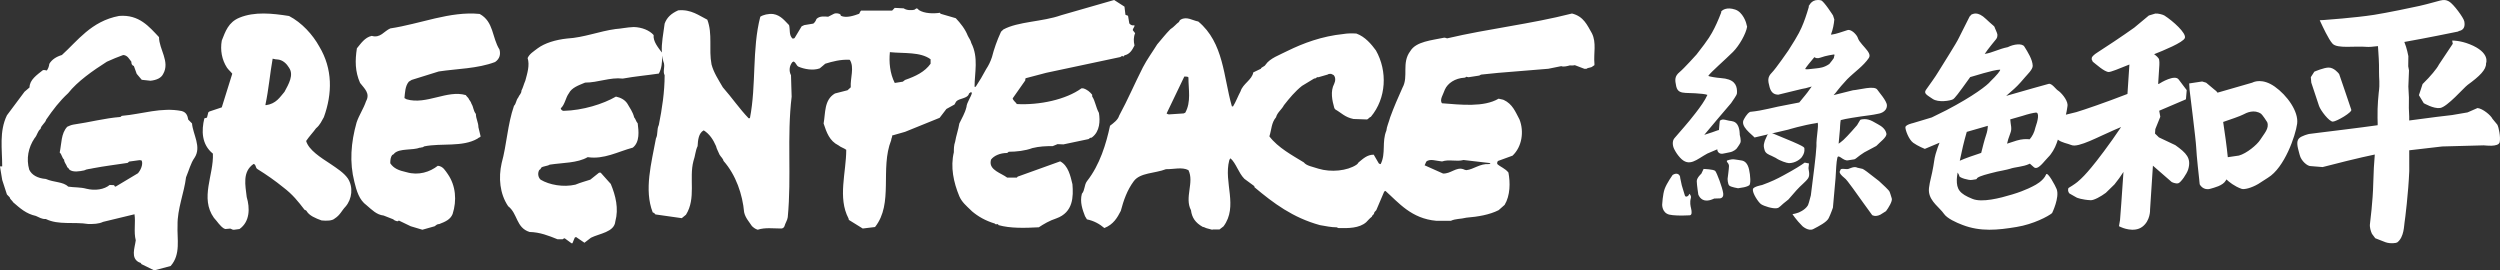 <svg xmlns="http://www.w3.org/2000/svg" width="185" height="20" viewBox="0 0 185 20">
  <rect x="0" y="0" width="185" height="20" fill="#333333" stroke="none"/>
  <path fill="#FFF" fill-rule="evenodd" d="M152.283,10.332 C152.252,10.421 152.221,10.512 152.19,10.602 C152.065,10.961 151.822,11.386 151.566,11.633 C151.267,11.921 150.793,12.665 150.488,12.357 C150.421,12.292 150.319,12.204 150.208,12.109 C150.19,12.118 150.174,12.125 150.156,12.135 C149.71,12.347 149.099,12.359 148.747,12.488 C148.578,12.548 147.781,12.702 147.781,12.702 C147.781,12.702 146.806,12.931 146.522,13.057 C146.033,13.27 146.575,13.229 145.903,13.317 C145.678,13.348 144.993,13.152 144.987,13.024 C144.986,12.963 144.924,12.857 144.864,12.767 C144.825,12.997 144.804,13.185 144.803,13.291 C144.791,13.996 144.993,14.335 145.97,14.72 C146.674,15.003 147.99,14.668 148.908,14.388 C149.935,14.081 150.52,13.737 150.52,13.737 C150.567,13.718 151.217,13.393 151.41,12.91 C151.517,12.657 152.115,13.779 152.194,13.996 C152.422,14.611 151.855,15.768 151.855,15.768 C151.58,16.004 150.466,16.595 149.224,16.796 C147.841,17.027 146.561,17.159 145.228,16.646 C144.761,16.47 144.089,16.165 143.854,15.825 C143.54,15.365 142.839,14.932 142.746,14.221 C142.694,13.853 142.874,13.266 142.983,12.742 C143.135,12.028 143.115,11.823 143.235,11.402 C143.334,11.064 143.43,10.795 143.525,10.561 L142.437,11.018 C142.437,11.018 141.92,10.812 141.578,10.566 C141.238,10.315 140.991,9.607 141,9.416 C141.009,9.227 141.554,9.11 141.554,9.11 L142.48,8.832 C142.571,8.804 142.741,8.753 142.951,8.69 L144.039,8.152 C146.017,7.119 147.075,6.304 147.297,6.016 C147.721,5.614 148.104,5.155 147.996,5.155 C147.512,5.155 145.964,5.671 145.795,5.704 C144.88,6.984 144.652,7.27 144.522,7.347 C144.333,7.457 143.43,7.606 143.016,7.318 C142.596,7.032 142.334,6.919 142.52,6.65 C142.794,6.257 143.203,5.712 143.451,5.291 C143.784,4.74 144.779,3.193 144.954,2.808 L145.751,1.224 L145.89,1.074 C145.987,1.058 146.317,0.78 146.975,1.416 C147.337,1.764 147.584,1.942 147.591,1.983 C147.595,2.042 147.812,2.466 147.809,2.566 C147.805,2.727 147.788,2.799 147.701,2.912 C147.701,2.912 147.067,3.673 146.869,3.992 C147.463,3.897 147.897,3.625 148.578,3.488 C149.02,3.261 149.645,3.193 149.8,3.443 C150.061,3.858 150.41,4.414 150.421,4.872 C150.426,5.145 150.001,5.536 149.862,5.704 C149.739,5.854 149.351,6.308 149.056,6.568 C148.884,6.713 148.667,6.909 148.456,7.096 C149.939,6.67 151.213,6.308 151.598,6.207 C151.833,6.146 152.13,6.599 152.282,6.693 C152.487,6.814 152.98,7.349 153,7.76 C153.001,7.845 152.991,7.834 152.964,8.042 C152.947,8.172 152.917,8.321 152.876,8.486 C153.094,8.429 153.323,8.373 153.646,8.297 C154.218,8.126 155.781,7.594 157.432,6.952 C157.489,6.057 157.542,5.251 157.576,4.774 C156.801,5.093 156.2,5.328 156.051,5.328 C155.727,5.328 155.077,4.726 154.864,4.565 L154.78,4.377 L154.804,4.239 C154.819,4.21 154.924,4.053 155.233,3.866 C155.651,3.608 157.153,2.607 157.936,2.045 C157.972,2.012 159.014,1.148 159.014,1.148 L159.495,1.003 C159.712,0.981 160.073,1.089 160.166,1.148 C160.801,1.555 161.809,2.458 161.679,2.813 C161.552,3.145 160.084,3.742 159.404,4.011 C159.535,4.104 159.745,4.27 159.775,4.411 C159.82,4.619 159.778,5.038 159.778,5.038 L159.724,5.879 L159.703,6.22 C159.731,6.211 159.755,6.205 159.781,6.194 C159.906,6.111 160.937,5.493 161.22,5.88 C161.585,6.387 161.807,6.636 161.809,6.657 L161.816,6.684 L161.759,7.346 L161.653,7.395 C161.632,7.402 160.787,7.764 159.781,8.194 L159.863,8.639 L159.493,9.555 L159.471,9.884 L159.761,10.167 L160.974,10.741 C161.783,11.32 162.174,11.699 161.927,12.533 C161.831,12.856 161.391,13.496 161.199,13.559 C161.002,13.624 160.704,13.468 160.704,13.468 L159.316,12.261 L159.105,15.505 C159.109,15.538 159.133,16.331 158.53,16.782 C157.909,17.247 156.988,16.827 156.946,16.805 L156.804,16.739 L156.882,16.281 C156.882,16.254 157.041,14.291 157.137,12.721 C156.936,13.034 156.715,13.349 156.472,13.644 L155.831,14.27 C155.468,14.542 154.947,14.828 154.709,14.816 C154.092,14.786 153.694,14.636 153.671,14.619 L153.14,14.318 C153.005,14.176 153.018,13.931 153.092,13.896 C153.137,13.874 153.536,13.626 153.724,13.47 C154.084,13.172 154.375,12.851 154.752,12.401 C155.124,11.966 156.137,10.641 156.962,9.401 C156.7,9.512 156.513,9.593 156.447,9.62 C155.352,10.085 153.791,10.952 153.288,10.736 C153.016,10.62 152.544,10.554 152.283,10.332 Z M48.999,4.113 C49.007,4.582 48.962,5.089 48.753,5.444 C47.887,5.575 46.997,5.648 46.085,5.815 C45.147,5.704 44.258,6.113 43.297,6.113 C42.816,6.315 42.312,6.48 42.095,6.907 C41.855,7.221 41.807,7.742 41.494,8.018 C41.518,8.13 41.615,8.203 41.711,8.203 C43.129,8.166 44.619,7.704 45.58,7.148 C45.918,7.221 46.23,7.371 46.423,7.666 C46.589,7.961 46.83,8.277 46.928,8.685 C47.047,8.815 47.047,8.963 47.191,9.129 C47.263,9.704 47.359,10.499 46.83,10.924 C45.725,11.221 44.691,11.813 43.49,11.629 C42.719,12.074 41.638,12.036 40.678,12.184 C40.51,12.295 40.173,12.295 40.054,12.406 C40.004,12.481 40.004,12.536 39.908,12.573 C39.789,12.777 39.789,13.092 40.004,13.295 C40.653,13.684 41.687,13.869 42.576,13.665 C42.984,13.499 43.344,13.407 43.682,13.295 L44.331,12.777 L44.451,12.777 L44.98,13.37 L45.197,13.61 C45.557,14.48 45.796,15.425 45.533,16.388 C45.46,17.184 44.355,17.276 43.73,17.593 L43.249,17.963 L42.624,17.537 C42.576,17.574 42.528,17.574 42.528,17.593 L42.361,18 L42.312,18 L42.288,18 L41.783,17.63 C41.711,17.647 41.687,17.665 41.638,17.705 L41.255,17.705 C40.606,17.442 39.956,17.184 39.188,17.166 C38.179,16.85 38.321,15.812 37.602,15.258 C36.977,14.332 36.881,13.148 37.121,12.074 C37.506,10.684 37.553,9.221 38.035,7.832 C38.203,7.666 38.179,7.426 38.347,7.221 C38.419,7.018 38.587,6.944 38.587,6.704 C38.707,6.48 38.755,6.24 38.876,5.964 C39.019,5.425 39.213,4.833 39.044,4.296 C39.188,3.981 39.452,3.833 39.789,3.574 C40.317,3.184 41.11,2.945 41.951,2.852 C43.225,2.778 44.331,2.314 45.557,2.148 C45.918,2.129 46.397,2.018 46.902,2 C47.503,2.018 48.057,2.241 48.368,2.593 C48.321,3.064 48.692,3.503 48.978,3.887 C48.934,3.184 49.093,2.482 49.183,1.747 C49.351,1.293 49.661,1.002 50.188,0.765 C51.145,0.674 51.743,1.165 52.341,1.457 C52.747,2.53 52.435,3.622 52.653,4.769 C52.819,5.387 53.154,5.879 53.488,6.46 C54.18,7.245 54.732,8.064 55.401,8.754 C55.473,8.754 55.496,8.736 55.496,8.736 C55.975,6.279 55.64,3.641 56.261,1.238 C56.478,1.094 56.86,1.002 57.218,1.039 C57.792,1.127 58.103,1.582 58.39,1.858 C58.484,2.185 58.366,2.605 58.653,2.858 C58.725,2.858 58.749,2.839 58.796,2.821 L59.322,1.947 L59.513,1.858 L60.184,1.747 C60.278,1.675 60.351,1.582 60.422,1.401 C60.661,1.165 61.02,1.22 61.284,1.238 L61.714,1.019 C61.882,0.946 62.119,1.002 62.192,1.074 C62.217,1.094 62.217,1.147 62.217,1.165 C62.622,1.365 63.221,1.147 63.578,1.019 C63.626,0.946 63.651,0.839 63.722,0.784 L66.017,0.784 L66.21,0.583 L66.878,0.618 C67.07,0.765 67.475,0.784 67.69,0.71 C67.74,0.674 67.764,0.638 67.835,0.618 C67.906,0.638 67.93,0.674 68.003,0.747 C68.408,1.002 69.054,1.019 69.557,0.946 C69.557,0.965 69.604,1.019 69.604,1.019 L70.728,1.347 C71.087,1.729 71.421,2.149 71.614,2.64 C71.708,2.839 71.829,2.967 71.876,3.185 C72.427,4.259 72.117,5.387 72.117,6.424 C72.187,6.424 72.211,6.424 72.211,6.406 C72.475,6.006 72.736,5.57 72.975,5.116 C73.144,4.86 73.286,4.587 73.406,4.223 C73.551,3.641 73.789,2.967 74.052,2.403 C74.075,2.313 74.172,2.274 74.243,2.185 C75.344,1.582 77.136,1.621 78.524,1.127 L82.447,9.23705556e-14 L83.211,0.491 L83.283,1.094 C83.378,1.147 83.449,1.147 83.474,1.165 L83.568,1.729 C83.617,1.802 83.712,1.858 83.785,1.874 L83.952,1.874 C83.974,2.003 83.808,2.112 83.831,2.241 L84,2.457 C83.879,2.731 83.879,3.041 83.952,3.366 C83.785,3.694 83.617,4.006 83.211,4.095 C83.185,4.133 83.139,4.187 83.115,4.187 L83.042,4.133 C82.947,4.187 82.947,4.204 82.898,4.223 L77.423,5.387 L75.894,5.79 C75.87,5.844 75.87,5.898 75.87,5.951 L74.937,7.28 C74.983,7.463 75.177,7.573 75.247,7.7 C76.922,7.79 78.881,7.371 80.031,6.535 L80.149,6.535 C80.46,6.625 80.654,6.806 80.82,7.008 L80.82,7.135 C81.058,7.498 81.082,7.919 81.32,8.355 C81.417,8.937 81.393,9.719 80.82,10.156 C80.747,10.23 80.675,10.174 80.654,10.21 C80.627,10.248 80.556,10.302 80.508,10.302 L78.691,10.685 L78.26,10.666 L77.903,10.812 C77.396,10.812 76.922,10.829 76.396,10.958 C75.87,11.157 75.2,11.23 74.649,11.23 C74.603,11.267 74.578,11.284 74.531,11.32 C74.005,11.32 73.551,11.522 73.334,11.813 C73.334,11.813 73.31,11.903 73.31,11.94 C73.217,12.595 74.099,12.813 74.531,13.143 L75.247,13.143 C75.296,13.103 75.296,13.05 75.367,13.05 L78.452,11.94 C79.05,12.25 79.218,13.032 79.361,13.633 C79.432,14.543 79.432,15.71 78.166,16.162 C77.663,16.326 77.232,16.581 76.874,16.819 C75.87,16.872 74.768,16.91 73.883,16.657 C73.933,16.657 73.813,16.581 73.813,16.581 C73.716,16.617 73.644,16.601 73.622,16.546 C72.903,16.326 72.378,16.018 71.924,15.634 C71.924,15.634 71.876,15.581 71.852,15.562 C71.494,15.217 71.183,14.961 70.991,14.526 C70.56,13.487 70.322,12.358 70.585,11.267 C70.585,11.011 70.585,10.757 70.681,10.484 C70.752,10.047 70.919,9.593 70.991,9.138 C71.183,8.719 71.397,8.409 71.518,7.919 C71.541,7.573 71.876,7.153 71.924,6.864 C71.876,6.826 71.852,6.826 71.829,6.826 C71.829,6.826 71.755,6.88 71.708,6.917 C71.614,7.317 70.991,7.245 70.752,7.518 L70.633,7.734 L70.034,8.064 L69.532,8.719 L66.974,9.756 L66.017,10.029 C66.042,10.156 65.947,10.23 65.947,10.375 C65.109,12.488 66.138,15.052 64.752,16.8 L63.842,16.91 L62.812,16.271 C62.812,16.271 62.812,16.216 62.79,16.162 C61.979,14.633 62.622,12.759 62.622,11.085 C62.455,10.958 62.217,10.901 62.048,10.757 C61.378,10.428 61.163,9.792 60.947,9.138 C61.092,8.373 60.972,7.39 61.786,6.917 L62.718,6.679 L62.956,6.46 C62.909,5.79 63.244,4.987 62.884,4.424 C62.217,4.386 61.595,4.551 61.069,4.715 C60.947,4.805 60.853,4.916 60.661,5.059 C60.161,5.242 59.513,5.116 59.084,4.932 C58.916,4.841 58.916,4.642 58.725,4.551 C58.653,4.587 58.628,4.605 58.628,4.605 C58.413,4.877 58.366,5.242 58.534,5.57 C58.557,6.152 58.557,6.59 58.582,7.153 C58.223,10.156 58.582,13.032 58.294,16.072 C58.27,16.29 58.103,16.528 58.055,16.727 C58.031,16.819 57.935,16.91 57.816,16.91 C57.218,16.91 56.619,16.819 56.071,17 C55.88,16.946 55.734,16.819 55.64,16.727 C55.425,16.398 55.161,16.127 55.066,15.71 C54.947,14.398 54.47,12.96 53.537,11.903 C53.512,11.74 53.345,11.612 53.248,11.448 C53.154,11.211 53.034,11.031 52.986,10.812 C52.771,10.321 52.508,9.92 52.077,9.646 C51.694,9.848 51.646,10.375 51.623,10.812 C51.455,11.157 51.455,11.522 51.313,11.922 C50.977,13.213 51.526,14.671 50.762,15.89 L50.451,16.144 L48.539,15.873 C48.467,15.873 48.419,15.78 48.419,15.762 C48.395,15.744 48.323,15.744 48.299,15.71 C47.654,14.052 48.204,12.067 48.539,10.248 C48.705,9.92 48.585,9.593 48.754,9.245 C48.993,8.045 49.183,6.806 49.183,5.57 C49.017,5.26 49.256,4.916 49.088,4.551 C49.047,4.405 49.018,4.259 48.999,4.113 Z M68.864,4.715 L68.864,4.386 C68.099,3.823 66.903,3.968 65.851,3.859 C65.778,4.605 65.851,5.425 66.21,6.135 L66.232,6.135 L66.807,6.044 L66.974,5.916 C67.764,5.642 68.434,5.317 68.864,4.715 Z M31.257,17 L30.394,16.743 L29.509,16.317 C29.463,16.372 29.463,16.372 29.393,16.372 C29.323,16.353 29.299,16.353 29.229,16.317 C29.159,16.298 29.137,16.243 29.091,16.225 L28.39,15.95 C27.855,15.893 27.507,15.507 27.133,15.195 C26.573,14.789 26.388,14.126 26.225,13.463 C25.853,12.009 25.968,10.554 26.388,9.062 C26.573,8.51 26.9,8.05 27.085,7.498 C27.413,6.908 26.969,6.558 26.645,6.136 C26.27,5.288 26.27,4.477 26.41,3.576 C26.689,3.243 26.993,2.765 27.507,2.655 C28.157,2.84 28.414,2.304 28.88,2.103 C31.093,1.771 33.306,0.813 35.496,1.032 C36.544,1.604 36.405,2.783 36.963,3.667 C37.055,4.015 36.986,4.348 36.637,4.589 C35.333,5.084 33.818,5.084 32.468,5.288 L30.464,5.913 L30.254,6.043 C29.974,6.374 29.974,6.852 29.929,7.257 C29.974,7.294 30.045,7.314 30.091,7.349 C31.559,7.774 33.096,6.632 34.47,7.038 C34.494,7.091 34.541,7.128 34.657,7.257 C34.727,7.423 34.844,7.498 34.89,7.681 C35.053,7.941 35.006,8.16 35.216,8.436 C35.216,8.787 35.402,9.062 35.402,9.412 C35.472,9.652 35.496,9.854 35.565,10.093 C35.541,10.167 35.425,10.167 35.333,10.26 C34.214,10.904 32.677,10.573 31.396,10.83 C31.349,10.849 31.324,10.884 31.257,10.904 C31.163,10.884 31.163,10.961 31.093,10.921 C30.51,11.144 29.601,10.961 29.183,11.345 C29.159,11.418 29.066,11.438 29.02,11.474 C28.904,11.622 28.88,11.842 28.88,12.082 C29.137,12.469 29.509,12.615 30.091,12.745 C30.976,13.003 31.815,12.726 32.398,12.267 C32.793,12.302 32.955,12.634 33.143,12.892 C33.725,13.74 33.818,14.825 33.493,15.838 C33.329,16.243 32.955,16.408 32.513,16.577 C32.327,16.577 32.258,16.686 32.165,16.743 L31.257,17 Z M21.052,6.796 C21.368,6.214 21.756,5.544 21.391,5.014 C21.222,4.731 20.93,4.414 20.494,4.397 C20.348,4.397 20.249,4.343 20.176,4.343 C19.982,5.421 19.883,6.621 19.641,7.752 L19.666,7.786 C20.444,7.68 20.712,7.185 21.052,6.796 Z M25.741,13.206 C26.153,13.841 26.057,14.725 25.571,15.288 C25.28,15.589 25.183,15.906 24.768,16.171 C24.575,16.347 24.162,16.347 23.798,16.313 C23.359,16.155 22.874,15.958 22.68,15.606 C22.654,15.554 22.533,15.536 22.533,15.519 C22.071,14.918 21.659,14.388 20.955,13.858 C20.371,13.382 19.74,12.941 19.059,12.517 C18.888,12.428 18.962,12.182 18.768,12.129 C17.917,12.71 18.159,13.718 18.257,14.582 C18.5,15.395 18.5,16.401 17.723,16.948 L17.334,17 L17.237,17 L17.042,16.915 L16.678,16.948 C16.629,16.93 16.604,16.915 16.58,16.915 C16.265,16.718 16.095,16.401 15.828,16.117 C14.783,14.651 15.828,12.941 15.754,11.369 C14.904,10.68 14.904,9.656 15.122,8.758 L15.317,8.704 L15.414,8.316 C15.463,8.262 15.486,8.262 15.512,8.245 L16.411,7.945 L17.188,5.455 C17.067,5.295 16.945,5.208 16.8,5.014 C16.411,4.414 16.289,3.709 16.411,3.004 C16.678,2.332 16.896,1.644 17.723,1.307 C18.84,0.847 20.154,0.989 21.391,1.184 C22.339,1.678 23.14,2.561 23.628,3.444 C24.623,5.102 24.599,6.921 23.967,8.668 C23.798,8.951 23.7,9.233 23.383,9.497 C23.214,9.745 22.874,10.098 22.654,10.433 C22.849,11.104 23.724,11.652 24.478,12.146 C24.915,12.446 25.45,12.782 25.741,13.206 Z M106.71,11.948 C106.289,11.911 105.798,11.716 105.542,11.965 L105.423,12.233 L106.781,12.839 C107.341,12.877 107.762,12.34 108.279,12.519 C108.371,12.555 108.441,12.591 108.511,12.591 C109.051,12.536 109.517,12.09 110.197,12.143 C110.218,12.143 110.29,12.108 110.29,12.071 L108.301,11.84 C107.783,11.983 107.248,11.768 106.71,11.948 Z M87.709,8.341 C88.155,7.537 87.944,6.627 87.944,5.749 C87.944,5.644 87.733,5.679 87.641,5.661 L86.329,8.395 C86.329,8.411 86.448,8.466 86.492,8.466 L87.569,8.395 C87.618,8.395 87.641,8.358 87.709,8.341 Z M117.801,2.464 C118.152,3.163 117.917,3.948 117.988,4.715 L117.988,4.822 L117.778,4.964 C117.637,5.019 117.472,5.019 117.403,5.089 L117.239,5.089 L116.537,4.822 C116.397,4.857 116.305,4.841 116.163,4.841 C115.976,4.895 115.695,4.964 115.533,4.895 L114.573,5.089 L110.852,5.393 L109.612,5.519 C109.54,5.536 109.54,5.553 109.472,5.591 L108.676,5.714 C108.605,5.714 108.534,5.679 108.511,5.679 C108.441,5.714 108.441,5.749 108.371,5.749 C107.671,5.788 107.13,6.16 106.921,6.627 C106.805,6.984 106.501,7.393 106.71,7.642 C108.115,7.751 109.8,7.946 110.897,7.302 C111.015,7.341 111.131,7.341 111.273,7.393 C111.928,7.698 112.139,8.269 112.442,8.84 C112.794,9.733 112.631,10.857 111.928,11.519 L110.852,11.911 C110.781,11.983 110.781,12.09 110.804,12.143 C111.039,12.358 111.388,12.466 111.624,12.768 C111.764,13.501 111.764,14.465 111.342,15.162 L110.897,15.553 C110.218,15.894 109.379,16.037 108.511,16.108 C108.091,16.215 107.693,16.18 107.367,16.339 L106.29,16.339 C104.441,16.18 103.504,15.001 102.522,14.126 C102.498,14.126 102.429,14.181 102.429,14.181 L101.844,15.553 C101.751,15.643 101.679,15.717 101.679,15.805 C101.656,15.894 101.539,15.912 101.515,16.037 C101.352,16.162 101.234,16.304 101.095,16.447 C100.581,16.893 99.784,16.893 99.059,16.875 C98.942,16.875 98.991,16.822 98.919,16.822 C98.521,16.822 98.1,16.733 97.677,16.66 C95.666,16.108 94.237,15.035 92.835,13.859 C92.835,13.82 92.812,13.768 92.812,13.768 L92.085,13.233 C91.642,12.786 91.478,12.09 91.058,11.716 C91.01,11.768 90.986,11.787 90.962,11.876 C90.54,13.501 91.642,15.27 90.54,16.751 L90.239,16.982 L89.747,16.982 L89.7,17 L89.302,16.893 C89.207,16.875 89.139,16.805 88.997,16.787 C88.459,16.482 88.201,16.108 88.132,15.553 C87.639,14.624 88.389,13.483 87.944,12.591 C87.476,12.34 86.82,12.536 86.283,12.519 C85.465,12.838 84.365,12.768 83.897,13.411 C83.407,14.072 83.147,14.821 82.938,15.607 C82.68,16.108 82.399,16.608 81.722,16.875 C81.368,16.572 80.948,16.339 80.433,16.233 C80.387,16.162 80.364,16.108 80.292,16.001 C80.106,15.52 79.896,14.947 80.059,14.34 C80.292,14.072 80.223,13.698 80.433,13.411 C81.392,12.197 81.86,10.626 82.142,9.305 C82.399,9.107 82.727,8.876 82.82,8.554 C83.451,7.393 83.966,6.181 84.575,4.982 C84.879,4.392 85.299,3.823 85.63,3.286 C85.955,2.912 86.238,2.535 86.61,2.161 C86.892,1.984 87.033,1.768 87.242,1.626 C87.289,1.536 87.289,1.501 87.382,1.447 C87.829,1.196 88.248,1.518 88.671,1.591 C90.564,3.163 90.54,5.714 91.151,7.84 C91.151,7.876 91.172,7.876 91.244,7.876 C91.455,7.537 91.595,7.143 91.804,6.751 C91.972,6.197 92.648,5.912 92.743,5.357 L93.303,5.089 C93.351,4.948 93.56,4.948 93.653,4.786 C93.981,4.304 94.684,4.072 95.27,3.769 C96.438,3.196 97.821,2.678 99.411,2.517 C99.691,2.464 100.066,2.464 100.37,2.482 C101.023,2.714 101.492,3.286 101.819,3.732 C102.685,5.268 102.593,7.268 101.445,8.643 C101.327,8.679 101.258,8.805 101.166,8.84 L100.158,8.805 C99.526,8.679 99.247,8.341 98.826,8.107 C98.779,8.072 98.754,8.037 98.731,7.965 C98.591,7.464 98.427,6.768 98.731,6.197 C98.826,5.999 98.849,5.714 98.685,5.553 C98.591,5.519 98.567,5.483 98.498,5.464 C98.405,5.464 98.31,5.464 98.24,5.519 L97.563,5.714 C97.398,5.679 97.398,5.84 97.258,5.804 L96.345,6.357 C95.831,6.768 95.431,7.25 95.011,7.786 C94.848,8.107 94.517,8.321 94.426,8.679 C94.075,9.09 94.099,9.591 93.934,10.09 C94.567,10.929 95.642,11.501 96.486,12.019 C96.672,12.269 97.142,12.34 97.563,12.482 C98.498,12.768 99.691,12.643 100.37,12.197 C100.439,12.143 100.486,12.108 100.533,12.019 C100.862,11.751 101.166,11.446 101.656,11.446 L102.031,12.09 C102.1,12.143 102.124,12.143 102.171,12.143 C102.57,11.341 102.242,10.5 102.593,9.662 C102.616,9.375 102.778,9.035 102.873,8.679 C103.154,7.91 103.458,7.214 103.788,6.482 C104.252,5.644 103.692,4.661 104.371,3.769 C104.792,3.073 105.939,2.983 106.873,2.787 C106.943,2.787 106.968,2.803 107.085,2.839 C110.197,2.109 113.24,1.788 116.327,1 C117.194,1.214 117.451,1.858 117.801,2.464 Z M128.909,11.881 C129.115,11.925 129.326,12.088 129.429,12.534 C129.533,12.98 129.569,13.626 129.441,13.714 C129.311,13.804 129.057,13.858 129.057,13.858 L128.617,13.931 C128.617,13.931 128.099,13.848 127.972,13.737 C127.843,13.625 127.843,13.224 127.843,13.224 C127.843,13.224 127.945,12.466 127.945,12.288 C127.945,12.109 127.791,11.976 127.791,11.976 L127.791,11.886 C127.791,11.886 128.1,11.753 128.358,11.797 C128.616,11.842 128.702,11.836 128.909,11.881 Z M126.93,12.653 C127.043,12.782 127.462,13.876 127.518,14.306 C127.575,14.736 127.182,14.682 127.182,14.682 L126.847,14.693 C126.847,14.693 126.456,14.908 126.12,14.821 C125.785,14.736 125.674,14.392 125.674,14.392 C125.674,14.392 125.561,13.661 125.561,13.404 C125.561,13.147 125.899,12.854 125.899,12.854 L126.065,12.502 C126.065,12.502 126.819,12.524 126.93,12.653 Z M125.124,14.657 C125.032,14.968 125.099,15.257 125.139,15.417 C125.2,15.671 125.216,15.926 125.032,15.933 C124.829,15.939 124.451,15.952 124.451,15.952 C124.451,15.952 123.802,15.953 123.521,15.881 C122.982,15.741 123,15.143 123,15.143 C123,15.143 123.04,14.377 123.185,13.98 C123.344,13.547 123.772,12.949 123.772,12.949 C123.772,12.949 124,12.788 124.177,12.885 C124.354,12.982 124.334,13.164 124.334,13.164 L124.452,13.717 L124.662,14.407 C124.662,14.407 124.686,14.555 124.783,14.55 C124.879,14.546 124.95,14.462 124.95,14.462 L125.013,14.343 C125.013,14.343 125.177,14.474 125.124,14.657 Z M135.368,4.736 C135.522,4.546 135.631,4.411 135.706,4.293 C135.695,4.196 135.819,4.027 135.706,4.031 C135.706,4.031 135.1,4.115 134.725,4.26 C134.483,4.353 134.36,4.295 134.262,4.23 C133.939,4.612 133.66,4.954 133.58,5.102 C133.638,5.15 133.885,5.125 134.408,5.059 C134.658,5.028 134.974,5.01 135.368,4.736 Z M136.764,11.862 C136.382,11.947 136.022,11.316 135.957,11.709 C135.889,12.011 135.871,12.505 135.831,13.18 L135.636,15.369 C135.636,15.369 135.469,15.849 135.321,16.147 C135.17,16.443 134.608,16.731 134.181,16.952 C133.824,17.134 133.386,16.741 133.386,16.741 C132.897,16.256 132.643,15.844 132.643,15.844 C132.643,15.844 132.8,15.833 133.078,15.735 C133.078,15.735 133.558,15.56 133.776,15.209 C133.797,15.198 133.925,14.796 134.002,14.46 C134.17,13.099 134.382,11.545 134.417,10.817 C134.38,10.204 134.68,8.885 134.43,9.107 C133.399,9.262 132.329,9.592 132.329,9.592 L131.124,9.874 C131.201,9.882 131.274,9.903 131.324,9.929 L131.308,9.923 C133.66,10.883 133.513,10.883 133.526,11.014 C133.543,11.228 133.494,11.391 133.344,11.614 C133.242,11.765 132.873,12.069 132.384,12.072 C132.239,12.073 131.708,11.902 131.405,11.686 L131.09,11.53 C130.876,11.438 130.652,11.349 130.583,11.119 C130.513,10.875 130.495,10.76 130.563,10.533 L130.6,10.401 L130.782,9.996 C130.806,9.967 130.836,9.953 130.864,9.934 L129.835,10.175 C129.632,9.934 128.723,9.335 129.056,8.818 C129.071,8.799 129.259,8.405 129.506,8.278 C130.54,8.178 131.142,7.946 132.416,7.724 C132.416,7.724 132.736,7.662 133.146,7.583 C133.459,7.205 133.809,6.782 133.865,6.678 C133.925,6.59 133.995,6.497 134.067,6.402 C133.828,6.471 133.624,6.525 133.624,6.525 C133.319,6.568 132.73,6.743 131.595,7.005 C131.306,7 131.07,6.883 130.95,6.447 C130.817,5.96 130.788,5.706 131.117,5.375 C131.416,5.076 132.337,3.737 132.337,3.737 C133.133,2.496 133.251,2.208 133.457,1.697 C133.635,1.261 133.854,0.515 133.853,0.509 L133.846,0.435 L133.892,0.378 C133.923,0.344 134.116,-0.111 134.752,0.025 C134.961,0.07 135.644,1.143 135.644,1.143 C135.651,1.157 135.741,1.425 135.739,1.441 C135.712,1.774 135.637,2.181 135.488,2.563 C135.518,2.56 135.544,2.557 135.576,2.554 C135.863,2.524 136.295,2.357 136.72,2.226 C136.908,2.169 137.199,2.357 137.408,2.66 C137.487,2.775 137.485,2.878 137.601,3.045 C137.719,3.211 137.851,3.351 138.012,3.539 C138.26,3.824 138.442,4.069 138.292,4.293 C137.888,4.89 137.233,5.321 136.688,5.869 C135.907,6.712 135.973,6.743 135.687,7.039 L137.121,6.679 C137.558,6.656 138.724,6.298 138.929,6.646 C139.001,6.772 139.632,7.466 139.632,7.796 C139.632,8.337 138.99,8.417 138.99,8.417 C138.534,8.521 138.154,8.549 137.719,8.615 C137.582,8.637 136.53,8.786 136.213,8.888 C136.171,9.091 136.155,9.564 136.155,9.564 L136.058,10.633 C136.108,10.596 136.159,10.556 136.21,10.524 C136.409,10.397 136.905,9.866 137.423,9.263 C137.446,9.22 137.657,8.87 137.657,8.87 L137.716,8.848 C137.74,8.838 138.114,8.731 138.561,8.969 L138.953,9.187 C139.274,9.352 139.538,9.579 139.593,9.885 C139.643,10.149 139.121,10.509 138.846,10.801 L137.955,11.277 C137.492,11.568 137.331,11.766 137.226,11.789 L136.764,11.862 Z M133.797,13.198 C133.618,13.459 133.266,13.708 132.935,14.083 L132.342,14.762 C131.703,15.244 131.71,15.374 131.48,15.408 C131.184,15.455 130.546,15.261 130.32,15.11 C130.127,14.982 129.666,14.294 129.714,14.003 C129.741,13.806 130.392,13.692 130.392,13.692 C131.087,13.438 131.49,13.243 131.975,12.978 C132.844,12.509 133.257,12.242 133.549,12.032 L133.865,12.096 L133.831,12.411 C133.806,12.504 133.977,12.941 133.797,13.198 Z M139.991,14.684 C140.057,14.881 139.744,15.387 139.563,15.625 L139.147,15.886 C138.76,16.076 138.54,15.917 138.54,15.917 C138.54,15.917 138.134,15.356 137.899,15.033 C137.479,14.46 136.67,13.271 136.5,13.179 C135.945,12.724 136.185,12.669 136.192,12.578 C136.198,12.418 136.616,12.551 136.784,12.499 C136.88,12.473 137.215,12.282 137.441,12.409 L137.833,12.497 C137.996,12.584 138.114,12.664 139.045,13.396 L139.516,13.836 C139.914,14.229 139.807,14.129 139.991,14.684 Z M124.324,11.666 C124.127,11.444 124.033,11.303 123.894,11.039 C123.769,10.797 123.73,10.441 123.905,10.231 C124.348,9.703 124.859,9.164 125.474,8.363 C125.818,7.917 126.182,7.414 126.349,7.023 C126.085,6.899 124.739,6.875 124.739,6.875 C124.437,6.85 124.135,6.826 124.039,6.385 C123.933,5.893 123.922,5.639 124.292,5.332 C124.626,5.056 125.546,4.03 125.546,4.03 C126.47,2.852 126.615,2.574 126.868,2.08 C127.086,1.66 127.369,0.933 127.369,0.927 L127.367,0.854 L127.42,0.8 C127.452,0.769 127.756,0.492 128.404,0.708 C128.976,0.895 129.208,1.677 129.208,1.677 C129.213,1.692 129.289,1.964 129.286,1.979 C129.203,2.497 128.711,3.369 128.245,3.838 C127.653,4.429 126.594,5.34 126.413,5.614 C126.47,5.666 127.025,5.756 127.339,5.777 C128.297,5.843 128.518,6.245 128.539,6.729 C128.549,7.002 128.535,6.993 128.099,7.634 L127.107,8.798 L126.116,9.979 C126.699,9.802 126.748,9.768 127.085,9.652 C127.13,9.637 127.162,9.632 127.202,9.621 C127.224,9.296 127.266,8.945 127.266,8.945 C127.266,8.945 127.359,8.827 127.553,8.848 C127.746,8.869 127.756,8.902 127.968,8.934 C128.178,8.965 128.398,8.974 128.562,9.217 C128.752,9.497 128.74,9.969 128.74,9.969 C128.74,9.969 128.867,10.409 128.783,10.576 C128.7,10.745 128.512,10.993 128.512,10.993 C128.512,10.993 128.319,11.222 127.963,11.276 C127.592,11.332 127.328,11.492 127.135,11.242 C127.097,11.193 127.083,11.124 127.079,11.049 L126.347,11.361 C125.553,11.791 125.003,12.41 124.324,11.666 Z M167.256,10.346 C167.55,9.881 167.943,9.5 167.775,9.044 C167.763,9.005 167.402,8.475 167.321,8.42 C166.813,8.074 166.255,8.333 165.987,8.48 C165.791,8.587 164.985,8.866 164.514,9.025 C164.636,9.829 164.777,10.821 164.857,11.632 C165.234,11.578 165.649,11.52 165.678,11.512 C166.25,11.358 167.023,10.714 167.256,10.346 Z M168.334,6.412 C169.241,7.052 170.107,8.252 169.989,9.151 C169.87,10.038 169.055,12.411 167.827,13.152 L167.11,13.614 C166.586,13.92 166.066,14.042 165.869,13.972 C165.341,13.783 164.951,13.461 164.754,13.277 L164.706,13.364 C164.486,13.746 163.83,13.889 163.584,13.964 C163.042,14.131 162.79,13.668 162.778,13.64 L162.75,13.374 L162.748,13.331 C162.738,13.258 162.542,11.497 162.519,10.913 C162.497,10.346 162.028,6.677 162.028,6.64 L162,6.174 L162.959,6.03 L163.254,6.119 L163.858,6.625 C163.969,6.697 164.043,6.775 164.098,6.857 L166.671,6.115 C166.789,6.052 167.426,5.772 168.334,6.412 Z M171.259,5.305 C171.33,5.274 171.973,5.003 172.318,5 C172.717,4.999 173.037,5.405 173.075,5.452 L173.1,5.487 C173.1,5.487 173.975,8.034 173.99,8.105 C174.124,8.285 172.898,8.997 172.63,9 C172.354,9 171.733,8.188 171.611,7.847 L171.035,6.113 L171,5.711 L171.259,5.305 Z M181.46,3.002 C181.481,2.995 182.057,2.997 182.744,3.269 C184.318,3.889 183.967,4.689 183.967,4.689 C183.989,5.154 183.482,5.647 182.608,6.28 C182.342,6.47 181.094,7.923 180.564,7.993 C180.079,8.057 179.38,7.644 179.357,7.636 L179,7.043 L179.273,6.215 L179.331,6.16 C179.833,5.672 180.339,5.069 180.48,4.777 L181.506,3.238 L181.46,3.002 Z M184.805,9.229 C184.908,9.43 185.053,10.114 184.98,10.506 C184.905,10.92 183.855,10.746 183.789,10.756 L180.725,10.838 L178.283,11.122 L178.285,12.661 C178.222,14.254 177.971,16.277 177.935,16.476 C177.895,16.663 177.914,17.54 177.399,17.937 C177.33,17.991 176.89,18.052 176.528,17.925 L175.769,17.629 L175.524,17.301 C175.441,17.12 175.338,16.819 175.38,16.545 C175.39,16.453 175.595,14.858 175.62,13.595 C175.638,12.74 175.684,12.033 175.734,11.435 C174.814,11.616 172.435,12.207 171.874,12.363 L170.997,12.292 C170.753,12.307 170.286,11.91 170.18,11.473 L170.128,11.282 C170.019,10.884 169.908,10.471 170.123,10.244 C170.311,10.041 170.867,9.914 170.867,9.914 L171.695,9.809 C171.73,9.804 174.82,9.431 175.946,9.266 C175.948,9.224 175.951,9.178 175.948,9.145 C175.932,8.796 175.94,8.753 175.942,8.062 C175.948,7.818 175.99,7.119 176.025,6.868 C176.129,6.161 176.037,5.796 176.048,5.323 C176.061,4.596 175.998,3.897 176,3.884 L175.969,3.413 C175.586,3.46 175.287,3.484 175.133,3.468 C174.264,3.39 172.957,3.617 172.607,3.231 C172.304,2.909 171.828,1.852 171.779,1.752 L171.659,1.498 L171.967,1.481 C171.99,1.48 174.301,1.315 175.687,1.097 C176.591,0.955 178.559,0.549 179.035,0.439 C180.639,0.072 180.782,-0.141 181.226,0.107 C181.566,0.299 182.311,1.323 182.357,1.578 C182.49,2.273 181.966,2.281 181.949,2.297 L181.905,2.333 L181.847,2.345 C181.505,2.415 179.624,2.803 177.921,3.105 C178.114,3.574 178.206,4.099 178.219,4.154 L178.209,4.907 L178.266,5.214 L178.218,6.407 L178.26,7.207 L178.255,8 L178.282,8.618 L178.282,8.916 C179.653,8.731 181.249,8.527 181.452,8.514 L182.6,8.318 L183.335,7.995 C183.711,8.026 184.322,8.53 184.442,8.79 L184.805,9.229 Z M148.758,8.834 C148.784,9.249 148.903,9.5 148.775,9.83 C148.629,10.206 148.559,10.456 148.523,10.631 C148.77,10.545 149.013,10.466 149.241,10.399 C149.623,10.285 149.943,10.279 150.197,10.308 C150.383,10.09 150.541,9.809 150.621,9.433 C150.799,8.939 150.936,8.316 150.653,8.331 C150.444,8.352 150.059,8.445 149.676,8.571 L148.758,8.834 Z M146.966,10.01 C147.06,9.739 147.093,9.508 147.1,9.31 L145.541,9.759 L145.526,9.81 C145.348,10.412 145.161,11.206 145.023,11.894 C145.039,11.887 145.432,11.7 146.391,11.389 C146.458,11.367 146.537,11.338 146.609,11.314 C146.704,10.926 146.862,10.308 146.966,10.01 Z M11.441,20 L11.395,20 L10.465,19.543 C10.442,19.489 10.395,19.419 10.302,19.419 C9.65,19.1 9.976,18.342 10.046,17.78 C9.883,17.145 10.046,16.473 9.953,15.856 L7.628,16.418 C7.302,16.577 6.908,16.577 6.534,16.577 C5.466,16.402 4.326,16.668 3.395,16.208 C3.092,16.225 2.906,16.084 2.651,15.978 C1.93,15.821 1.489,15.413 0.977,14.972 C0.907,14.833 0.744,14.761 0.721,14.605 L0.512,14.39 L0.163,13.315 L5.68434189e-14,12.327 C0.023,12.291 0.14,12.327 0.163,12.309 C0.163,11.039 -0.07,9.734 0.512,8.534 L1.815,6.788 L2.185,6.471 C2.185,5.905 2.745,5.535 3.163,5.2 C3.256,5.146 3.395,5.217 3.465,5.217 C3.558,5.093 3.627,4.919 3.651,4.723 C3.838,4.406 4.162,4.196 4.58,4.071 C5.722,3.048 6.743,1.565 8.813,1.179 C10.302,1.055 11.046,1.989 11.767,2.747 C11.767,3.649 12.604,4.567 12.069,5.482 C11.93,5.764 11.604,5.924 11.14,5.975 L10.488,5.905 L10.116,5.464 L9.906,4.882 C9.744,4.829 9.721,4.706 9.721,4.567 C9.558,4.371 9.441,4.088 9.116,4.071 C8.721,4.212 8.301,4.388 7.907,4.567 C6.884,5.217 5.722,6.03 5.046,6.893 C4.396,7.493 3.931,8.111 3.418,8.852 C3.349,9.115 3.047,9.258 3.001,9.539 C2.767,9.716 2.767,10 2.557,10.228 C2.094,10.915 1.93,11.744 2.163,12.557 C2.349,12.945 2.767,13.191 3.395,13.244 C3.999,13.509 4.674,13.438 5.046,13.81 C5.466,13.878 5.953,13.844 6.395,13.967 C7.046,14.127 7.721,14.02 8.116,13.686 L8.442,13.702 C8.464,13.756 8.487,13.81 8.556,13.81 L10.208,12.821 C10.395,12.609 10.604,12.186 10.488,11.885 C10.465,11.87 10.395,11.851 10.325,11.851 L9.558,11.956 C9.489,11.992 9.489,12.062 9.396,12.062 C8.581,12.186 7.721,12.291 6.884,12.45 C6.698,12.503 6.419,12.503 6.232,12.609 C5.885,12.68 5.419,12.768 5.139,12.557 C5.093,12.434 4.953,12.397 4.953,12.309 C4.883,12.133 4.745,12.009 4.745,11.816 C4.58,11.676 4.58,11.427 4.418,11.287 C4.559,10.634 4.511,9.875 4.976,9.38 C5.139,9.31 5.232,9.258 5.419,9.222 C6.651,9.046 7.744,8.746 8.907,8.656 C8.976,8.623 8.976,8.569 9.045,8.569 C10.488,8.446 11.953,7.918 13.441,8.216 C13.791,8.305 13.883,8.569 13.93,8.852 L14.209,9.133 C14.278,9.962 14.93,10.863 14.395,11.676 C14.115,12.062 13.976,12.627 13.766,13.121 C13.628,14.268 13.116,15.467 13.139,16.668 C13.092,17.672 13.394,18.82 12.627,19.684 L11.441,20 Z"/>
</svg>
